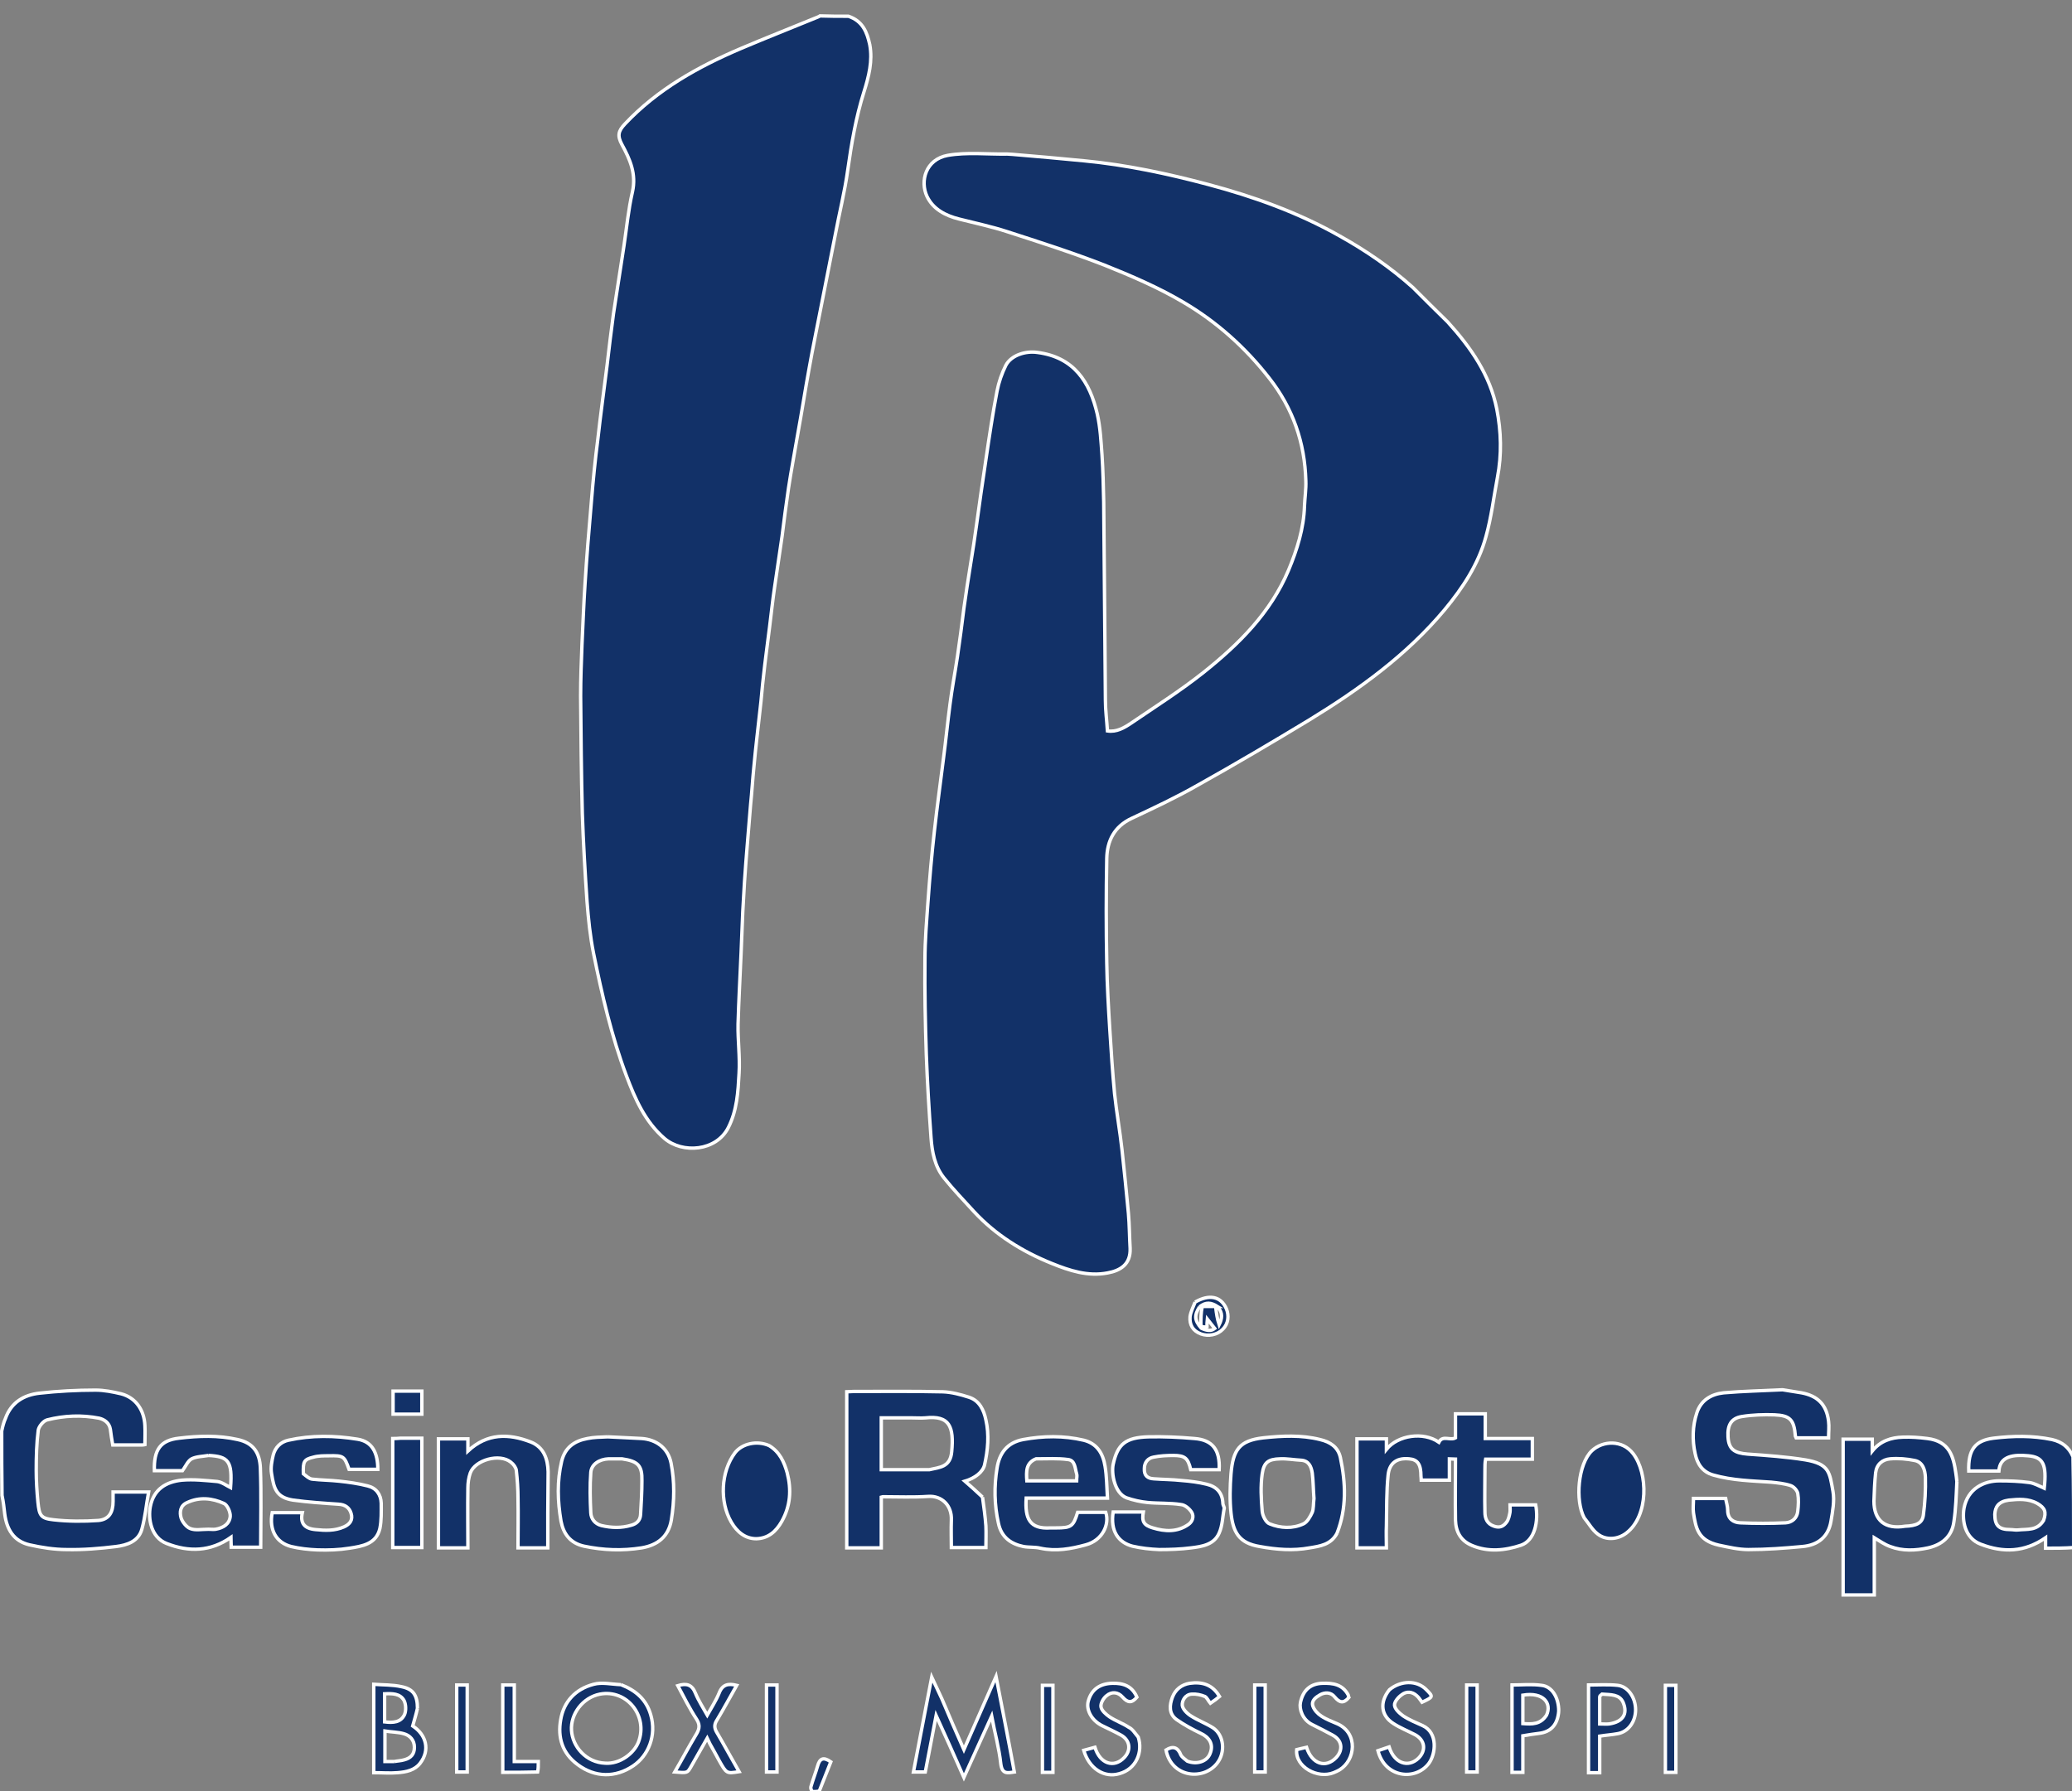 <?xml version="1.0" encoding="utf-8"?>
<!-- Generator: Adobe Illustrator 26.4.1, SVG Export Plug-In . SVG Version: 6.00 Build 0)  -->
<svg version="1.1" id="Layer_1" xmlns="http://www.w3.org/2000/svg" xmlns:xlink="http://www.w3.org/1999/xlink" x="0px" y="0px"
	 viewBox="0 0 612 529.1" style="enable-background:new 0 0 612 529.1;" xml:space="preserve">
<rect x="0" y="0" width="612" height="529.1" fill="#808080" stroke="none"/>
<style type="text/css">
	.st0{fill:#123168;stroke:#FFFFFF;stroke-miterlimit:10;}
</style>
<path class="st0" d="M250.6,4.8c4.2,1.4,5.5,4.7,6.3,8.4c0.9,4.8-0.3,9.4-1.7,13.9c-2.4,7.6-3.7,15.3-4.8,23.1
	c-0.9,6.5-2.5,12.8-3.7,19.2c-1.4,6.9-2.7,13.9-4.1,20.8c-1.2,6.2-2.5,12.4-3.6,18.6c-1.2,6.5-2.2,13.1-3.4,19.6
	c-0.9,5.3-1.9,10.5-2.7,15.8c-0.7,4.7-1.3,9.4-1.9,14.2c-0.7,5-1.5,10-2.2,15c-0.6,4-1,8-1.5,11.9c-0.6,4.9-1.3,9.8-1.8,14.6
	c-0.4,3.2-0.6,6.5-1,9.7c-0.6,5.6-1.3,11.1-1.8,16.7c-0.4,3.8-0.6,7.6-1,11.4c-0.6,7.6-1.3,15.2-1.8,22.8c-0.2,2.9-0.3,5.8-0.5,8.7
	c-0.2,4.1-0.3,8.1-0.5,12.2c-0.3,7-0.7,14.1-0.9,21.1c-0.1,4.8,0.6,9.7,0.3,14.5c-0.3,5.5-0.6,11-3.2,16.1c-3.6,7-13.5,7.7-18.8,3.2
	c-5.8-5-8.7-11.7-11.3-18.6c-4.4-11.7-7.2-23.9-9.7-36.2c-1-5-1.5-10-1.9-15.1c-0.6-8.7-1.1-17.4-1.4-26.1
	c-0.3-11.5-0.4-23.1-0.5-34.7c0-5.1,0.2-10.1,0.4-15.2c0.3-6,0.5-11.9,0.9-17.9c0.5-8.2,1.2-16.4,1.9-24.6
	c0.5-6.1,1.1-12.2,1.9-18.3c0.8-7.2,1.8-14.4,2.7-21.6c0.6-5.1,1.2-10.2,1.9-15.3c1-6.7,2.1-13.4,3.1-20.1
	c0.8-5.3,1.3-10.7,2.5-15.9c1.2-5.3-0.7-9.6-3.1-14c-1.4-2.6-1.1-4,0.9-6.1c9.6-10.2,21.6-16.9,34.3-22.3c7.3-3.1,14.7-6,22-9
	c0.4-0.2,0.9-0.3,1.3-0.6C245.1,4.8,247.8,4.8,250.6,4.8z"/>
<path class="st0" d="M0.5,422.7c0.3-1.4,0.6-2.6,1.1-3.7c1.7-4.8,5.5-7,10.1-7.5c5.4-0.6,11-0.9,16.5-0.9c2.5,0,5.1,0.5,7.6,1.1
	c4.2,1.1,6.8,4.7,7,9.4c0.1,1.8,0,3.6,0,5.6c0,0-0.4,0.1-0.7,0.1c-2.9,0-5.8,0-8.8,0c-0.3-1.6-0.5-3.1-0.7-4.6
	c-0.3-1.9-1.7-2.9-3.3-3.3c-5.1-1-10.3-0.8-15.4,0.5c-1.1,0.3-2.4,1.9-2.6,3c-0.5,3.9-0.6,7.9-0.6,11.9c0,3.1,0.2,6.3,0.5,9.4
	c0.4,3.9,0.8,4.8,4.6,5.2c4.4,0.5,8.9,0.5,13.3,0.2c3.1-0.3,4.3-2.4,4.3-5.6c0-0.9,0-1.8,0-2.8c3.5,0,6.7,0,10.5,0
	c-0.7,3.8-1,7.4-2,11c-1,3.6-4.4,4.7-7.6,5.1c-4.8,0.6-9.7,1-14.6,0.9c-3.7,0-7.4-0.6-11-1.4c-4.7-1.1-6.7-4.6-7.3-9.1
	c-0.2-1.8-0.4-3.6-0.8-5.5C0.5,435.3,0.5,429.1,0.5,422.7z"/>
<path class="st0" d="M612.5,457.1c-2.7,0.2-5.4,0.2-8.3,0.2c0-1.1,0-2,0-3.1c-6.2,4.3-12.5,4.5-19.2,1.9c-4.7-1.8-5.5-7-4.9-10.6
	c1.1-5.9,6-8.1,10.4-8.1c3,0,6,0.1,8.9,0.5c1.5,0.2,3,1.1,4.4,1.7c0.8-7.2-0.4-9.2-4.7-9.6c-4.3-0.4-8.4,0-8.7,4.5c-3,0-6,0-8.9,0
	c-0.2-6.2,1.8-9,7.3-9.7c5.8-0.7,11.5-0.8,17.3,0.4c3,0.7,5,2.3,6.2,5.1C612.5,439.2,612.5,448,612.5,457.1 M603.6,449.1
	c0.9-2.5,0.4-3.7-1.8-5c-2.7-1.5-5.6-1.3-8.5-1c-2.9,0.4-4,1.9-4.1,4.2c0,3.3,1.2,4.5,4.6,4.5c0.8,0,1.5,0.2,2.3,0.1
	C598.8,451.6,601.7,452.2,603.6,449.1z"/>
<path class="st0" d="M239.9,529.2c-0.3-0.5-0.5-1-0.4-1.4c0.6-2.1,1.4-4.1,2-6.2c0.6-2.1,1.6-2.8,3.9-1.2c-1.1,2.7-2.2,5.6-3.4,8.6
	C241.4,529.2,240.7,529.2,239.9,529.2z"/>
<path class="st0" d="M427.6,95.1c6.9,7.6,12.5,15.7,14.5,25.7c1.3,6.7,1.5,13.4,0.2,20.2c-1.1,5.8-1.8,11.8-3.4,17.5
	c-2.2,8.1-6.8,15.1-12.2,21.6c-11.2,13.4-25.2,23.5-39.9,32.5c-10.9,6.6-21.9,13.1-33,19.3c-6.3,3.6-12.9,6.7-19.5,9.8
	c-5.2,2.4-7.3,6.7-7.4,11.9c-0.2,10.3-0.2,20.6,0,30.8c0.1,6.6,0.5,13.2,0.9,19.7c0.4,6.3,0.8,12.6,1.4,18.9
	c0.6,5.6,1.6,11.1,2.2,16.6c0.7,6.3,1.3,12.5,1.9,18.8c0.3,3.4,0.3,6.9,0.5,10.3c0.2,4.7-2.8,6.6-6.7,7.3
	c-5.8,1.1-11.2-0.7-16.4-2.8c-8.7-3.5-16.6-8.4-23-15.3c-3-3.3-6.1-6.5-8.9-10c-2.7-3.4-3.5-7.6-3.8-11.8
	c-0.6-8.2-1.1-16.5-1.4-24.7c-0.3-9.3-0.5-18.6-0.4-27.9c0-5.7,0.5-11.5,0.9-17.2c0.5-7,1.1-13.9,1.9-20.9
	c0.8-7.2,1.8-14.4,2.7-21.6c0.7-5.3,1.2-10.5,1.9-15.8c0.6-4.7,1.5-9.4,2.2-14.1c0.7-4.7,1.3-9.4,1.9-14.2c0.6-4.4,1.3-8.8,2-13.2
	c0.6-3.7,1.2-7.5,1.7-11.2c0.9-6.5,1.8-13,2.8-19.5c1-6.8,2-13.6,3.3-20.3c0.5-2.6,1.4-5.2,2.6-7.6c1.6-3,5.8-4.3,9.3-3.8
	c10.8,1.4,15.5,8.7,17.7,18.2c0.9,4,1.1,8.1,1.4,12.2c0.3,4.6,0.4,9.2,0.5,13.8c0.2,19.5,0.3,39,0.5,58.5c0,3,0.4,5.9,0.6,9.1
	c2.7,0.4,4.9-0.9,7-2.3c7.2-4.9,14.6-9.6,21.4-15c10.4-8.3,19.8-17.6,25.1-30.2c2.5-6,4.5-12.3,4.7-18.9c0.1-2.5,0.5-5,0.4-7.5
	c-0.3-11.2-3.8-21.4-10.8-30.3c-7.1-9.1-15.6-16.7-25.5-22.5c-7.3-4.3-15.2-7.7-23.2-10.9c-9.5-3.7-19.2-6.8-28.8-9.9
	c-4.6-1.5-9.4-2.5-14.1-3.7c-4-1-7.7-2.9-9.5-6.7c-2.1-4.5-0.4-10.9,6.1-12.1c5.7-1,11.7-0.3,17.6-0.4c0.5,0,1.1,0.1,1.6,0.1
	c7,0.6,14.1,1.2,21.1,1.9c12.5,1.2,24.7,3.8,36.7,7c13.5,3.6,26.6,8.3,38.8,15.2c7.7,4.3,15,9.3,21.6,15.2
	C420.8,88.4,424.1,91.7,427.6,95.1z"/>
<path class="st0" d="M290.2,442.2c0.4,2.9,0.8,5.7,1,8.5c0.1,2.1,0,4.2,0,6.4c-3.3,0-6.6,0-10.2,0c0-2.7-0.1-5.4,0-8.1
	c0.2-4.3-2.8-7.3-6.9-7c-4.4,0.3-8.8,0.1-13.2,0.1c-0.1,0-0.3,0-0.6,0.1c0,4.9,0,9.9,0,15c-3.5,0-6.7,0-10.2,0c0-15.3,0-30.6,0-46.1
	c0.6,0,1.3-0.1,2-0.1c8.8,0,17.6-0.1,26.4,0.1c2.6,0.1,5.2,0.8,7.7,1.6c3.1,1,4.4,3.8,5,6.7c1,4.4,0.6,8.9-0.4,13.3
	c-0.5,2.1-2.8,3.9-5.8,4.8C286.5,438.8,288.3,440.4,290.2,442.2 M274.5,434.1c3-0.7,6.2-0.7,6.6-5.3c0.7-7.4-0.6-10.8-7.8-10
	c-1.3,0.1-2.6,0-3.9,0c-3.1,0-6.1,0-9.1,0c0,5.3,0,10.3,0,15.3C265,434.1,269.5,434.1,274.5,434.1z"/>
<path class="st0" d="M526.5,410.5c2,0.3,3.8,0.6,5.6,0.9c4.8,0.9,7.4,3.5,8,8.4c0.2,1.6,0,3.2,0,4.9c-3.3,0-6.4,0-9.6,0
	c-0.1-0.2-0.1-0.3-0.2-0.5c-0.4-4.8-1.5-6.1-6.2-6.3c-3.2-0.1-6.5,0-9.6,0.5c-3.2,0.5-4.3,2.6-4.1,6c0.2,3.7,1.9,4.8,5.8,5.1
	c5.7,0.4,11.4,0.8,17,1.7c7.2,1.2,7.2,3.8,8.2,9.3c0.5,2.8-0.1,5.9-0.6,8.9c-0.8,4.6-3.9,7-8.4,7.4c-5.3,0.5-10.7,0.9-16,0.9
	c-2.9,0-5.8-0.7-8.7-1.3c-6.3-1.4-6.8-5.2-7.5-9.5c-0.2-1.3,0-2.8,0-4.3c3.2,0,6.4,0,9.5,0c0.2,1.2,0.6,2.3,0.6,3.5
	c0,2.5,1.6,3.6,3.7,3.7c4.5,0.2,9,0.2,13.4,0c1.9-0.1,3.4-1.4,3.6-3.4c0.2-1.7,0.3-3.6,0-5.3c-0.2-0.9-1.2-2-2.1-2.3
	c-1.8-0.6-3.8-0.8-5.7-1c-5.7-0.4-11.5-0.5-17.1-2.1c-3.3-0.9-4.8-3.4-5.4-6.3c-0.9-4-0.8-8.2,0.5-12.1c1.2-3.7,4.2-5.5,7.9-5.9
	C514.9,410.9,520.6,410.8,526.5,410.5z"/>
<path class="st0" d="M438.6,434.1c0,4.3-0.1,8.4,0,12.5c0,1.9,0.6,3.5,2.7,4.2c1.7,0.6,2.8,0,3.7-1.2c0.6-0.8,0.8-1.9,1-2.9
	c0.1-0.7,0-1.4,0-2.2c2.5,0,5,0,7.6,0c0.9,4.9-0.3,10.5-4.3,11.9c-4.8,1.6-9.7,2.1-14.5,0.1c-3.4-1.4-4.8-4.1-4.9-7.5
	c-0.1-5.9,0-11.9,0-18c-0.6,0-1.2-0.1-1.8-0.1c0,2.2,0,4.2,0,6.3c-2.8,0-5.4,0-8.3,0c0-0.4-0.1-0.8-0.1-1.2c0-3.5-1-4.9-3.5-5.1
	c-4.2-0.4-5.9,1.8-6.2,4.8c-0.5,4.9-0.4,9.9-0.5,14.9c-0.1,2.1,0,4.3,0,6.6c-2.9,0-5.7,0-8.7,0c0-10.7,0-21.4,0-32.2
	c2.8,0,5.7,0,8.7,0c0,1,0,1.9,0,3.1c3.4-4.2,10.9-5.3,15.5-2.1c1.1-2.2,3.3-0.4,4.9-1.3c0-2.2,0-4.5,0-7.1c1.5,0,3,0,4.4,0
	c1.4,0,2.8,0,4.4,0c0,2.4,0,4.8,0,7.3c4.7,0,9.2,0,13.9,0c0,2.1,0,4,0,6.1c-4.5,0-9,0-13.8,0C438.6,432,438.6,432.9,438.6,434.1z"/>
<path class="st0" d="M578,437.6c-0.2,4.1-0.3,8.1-0.9,12c-0.6,4.3-3.6,6.7-7.6,7.6c-3.7,0.8-7.5,1-11.2-0.4
	c-1.7-0.6-3.2-1.7-4.7-2.6c0,5.4,0,11,0,16.9c-3.1,0-6.1,0-9.2,0c0-15.2,0-30.5,0-46c2.8,0,5.6,0,8.6,0c0,1.1,0,2.2,0,3.5
	c2.4-3,5.6-4,9-4.1c2.4-0.1,4.9,0.1,7.3,0.4c6.5,0.8,7.7,5.3,8.4,10.3C577.8,435.9,577.9,436.6,578,437.6 M562.7,450.8
	c3.3-0.1,5.1-0.9,5.4-3.3c0.5-3.7,0.7-7.4,0.6-11.2c-0.1-2-0.7-4.4-3.1-4.9c-2.4-0.5-4.9-0.7-7.3-0.5c-2.3,0.2-4,1.6-4.3,4.1
	c-0.3,2.8-0.4,5.6-0.5,8.4C553.5,449.1,556.8,451.8,562.7,450.8z"/>
<path class="st0" d="M61.6,429.9c-1.8,0.3-3.6,0.3-5,1c-1.1,0.6-1.7,2.1-2.7,3.5c-2.3,0-5.3,0-8.3,0c-0.2-6.2,1.8-9,7.3-9.6
	c5.8-0.7,11.5-0.9,17.3,0.4c4.7,1,6.5,4,6.7,8.3c0.3,7.8,0.1,15.6,0.1,23.5c-2.9,0-5.7,0-8.7,0c0-0.9-0.1-1.9-0.1-2.9
	c-6,4.2-12.4,4.4-19,1.8c-4.6-1.8-5.5-7.3-4.8-10.9c1-5.1,4.6-7.3,9.3-7.8c3.5-0.3,7,0.1,10.5,0.4c1.4,0.2,2.7,1.2,3.9,1.8
	C68.7,431.5,67.4,430.2,61.6,429.9 M61.6,451.7c0.7,0,1.4,0.1,2.1,0c2.2-0.4,4.1-1.5,4.3-3.8c0.1-1.2-0.8-3.3-1.8-3.8
	c-3.5-1.6-7.2-2-10.9-0.3c-2.1,0.9-2.3,2.9-1.8,4.6c0.4,1.2,1.6,2.7,2.7,3.1C57.7,452.1,59.5,451.7,61.6,451.7z"/>
<path class="st0" d="M316.7,442.5c-4.7,0-9.2,0-13.6,0c-0.4,6.1,1,9.2,7.2,8.8c0.5,0,1.1,0,1.6,0c4.5,0,5.1-0.4,6.4-4.6
	c2.7,0,5.5,0,8.3,0c1.2,3.6-1,8.3-5.9,9.6c-4.4,1.2-8.8,2-13.4,1c-1.6-0.4-3.3-0.2-5-0.5c-3.4-0.7-6.5-2.5-7.4-6.9
	c-1.2-5.4-1.3-10.9-0.4-16.3c0.7-4.4,3-7.5,7.7-8.4c6-1.1,11.9-1.2,17.9,0.2c4,1,5.7,4,6.3,7.7c0.5,3,0.5,6.1,0.7,9.4
	C323.5,442.5,320.2,442.5,316.7,442.5 M306,430.9c-3,1.2-2.9,3.7-2.7,6.5c2.5,0,5,0,7.4,0c2.4,0,4.9,0,7.3,0c0-0.9,0.2-1.6,0-2.1
	c-0.5-1.6-0.4-4-2.6-4.2C312.4,430.7,309.4,430.9,306,430.9z"/>
<path class="st0" d="M179.5,424.4c3.5,0.2,6.8,0.3,10.1,0.5c4.2,0.3,7.7,2.8,8.6,7.2c1.1,5.6,1,11.2,0.1,16.8
	c-0.8,4.9-4,7.5-8.8,8.3c-5.7,0.9-11.3,0.7-17-0.5c-4.1-0.9-6.1-3.7-6.8-7.4c-1-5.9-1.2-11.8,0.2-17.7c1-4.1,3.8-6,7.6-6.7
	C175.4,424.5,177.3,424.5,179.5,424.4 M183.7,430.9c-1.3,0-2.6,0-3.9,0c-2.8,0.1-5.1,1.6-5.3,4c-0.3,4-0.2,8,0,12
	c0.1,1.7,1.2,3.2,3.1,3.7c3,0.7,5.9,0.8,8.9-0.1c1.5-0.4,2.6-1.4,2.7-3.1c0.2-3.3,0.4-6.7,0.4-10
	C189.7,432.9,188.5,431.6,183.7,430.9z"/>
<path class="st0" d="M394.9,452.9c-1.8,3.4-5.1,3.8-8.1,4.3c-4.9,0.9-9.8,0.5-14.7-0.4c-6.2-1-7.9-4.3-8.5-9.9
	c-0.4-3.8-0.3-7.7,0-11.6c0.6-7.1,2.5-9.8,9.5-10.6c5.6-0.6,11.2-0.9,16.8,0.5c3,0.7,5.3,2.2,6,5.3
	C397.5,438.1,397.8,445.5,394.9,452.9 M388.1,442.6c-0.2-2.5-0.2-5-0.5-7.5c-0.3-1.9-1-3.7-3.4-3.8c-2-0.1-4.1-0.5-6.1-0.4
	c-3.5,0.1-4.8,1-5.3,4.5c-0.5,3.6-0.3,7.3,0,10.9c0.1,1.4,1.1,3.4,2.2,3.8c3.2,1.3,6.8,1.5,10,0c1.1-0.5,2-2.1,2.6-3.4
	C388,445.7,387.9,444.3,388.1,442.6z"/>
<path class="st0" d="M361.6,445.4c-0.5,2.6-0.5,5.2-1.5,7.4c-1.5,3.5-5.1,4-8.3,4.4c-3.1,0.4-6.3,0.5-9.4,0.5
	c-2.6-0.1-5.3-0.4-7.9-1c-4.2-1.1-6.6-4.5-5.7-10.1c1.5,0,3,0,4.5,0c1.5,0,2.9,0,4.4,0c-0.5,2.8,0.1,3.9,2.8,4.7
	c3.6,1.1,7.2,1.3,10.5-1c1.3-0.9,1.7-2.4,1-3.6c-0.7-1.1-2-2.2-3.2-2.3c-3.2-0.5-6.6-0.3-9.8-0.6c-2.1-0.2-4.3-0.7-6.3-1.4
	c-3.5-1.4-4.5-7.2-3.9-9.9c1.3-6,3.7-7.9,10.4-8.1c4.5-0.1,9.1,0.1,13.6,0.5c5.3,0.4,7.6,3.3,7.3,9.2c-1.4,0-2.9,0-4.3,0
	c-1.4,0-2.8,0-4.1,0c-0.8-3.4-1.7-4.2-5.1-4.2c-2,0-4,0.1-5.9,0.5c-1.6,0.3-2.7,1.5-2.7,3.4c-0.1,2.1,1,2.9,2.8,3
	c2.7,0.2,5.5,0.2,8.2,0.5c2.5,0.2,5,0.5,7.4,1.1c3,0.7,4.7,2.6,4.8,5.7C361.2,444.5,361.5,444.9,361.6,445.4z"/>
<path class="st0" d="M89.6,435.3c0.9,0.7,1.7,1.5,2.6,1.6c2.6,0.3,5.3,0.3,8,0.6c2.8,0.3,5.7,0.7,8.4,1.4c2.5,0.6,3.9,2.5,4,5.1
	c0,2.5,0.1,5.1-0.4,7.5c-1.1,4.6-5.2,5.2-9,5.8c-3.1,0.5-6.3,0.6-9.4,0.5c-2.6-0.1-5.3-0.4-7.8-1c-4.3-1.1-6.6-4.8-5.6-10
	c3,0,5.9,0,8.9,0c-0.7,3.1,0.6,4.7,3.9,5c2.9,0.3,5.7,0.4,8.4-0.8c1.8-0.8,2.7-2.1,2.1-4c-0.5-1.7-1.8-2.6-3.7-2.7
	c-4.5-0.3-9-0.6-13.4-1.2c-5.1-0.8-5.7-3.5-6.4-7.9c-0.3-1.7,0.1-3.7,0.5-5.4c0.6-2.3,2.2-3.9,4.5-4.4c6.8-1.5,13.6-1.4,20.4-0.3
	c4.4,0.7,6,4.1,6,8.9c-2.8,0-5.6,0-8.5,0c-1.4-3.9-1.6-4.1-6-4c-1.5,0-3.1,0-4.5,0.4C89.7,431.1,89.5,431.7,89.6,435.3z"/>
<path class="st0" d="M161.8,447.1c0,3.5,0,6.7,0,10.1c-2.9,0-5.7,0-8.8,0c0-4.9,0.1-9.8,0-14.7c0-2.7-0.2-5.5-0.5-8.2
	c-0.1-0.8-0.8-1.8-1.6-2.4c-3.3-2.7-10.6-0.7-12,3.2c-0.5,1.4-0.7,3-0.7,4.4c-0.1,5.9,0,11.7,0,17.7c-3,0-5.8,0-8.7,0
	c0-10.7,0-21.4,0-32.2c2.9,0,5.7,0,8.7,0c0,1.2,0,2.2,0,3.6c5.7-5.3,12-5.2,18.5-2.7c3.9,1.5,5.1,5,5.2,8.8
	C161.9,438.7,161.8,442.8,161.8,447.1z"/>
<path class="st0" d="M227.2,427c3.1,1.9,4.4,4.8,5.3,8c1.3,5,1,9.8-1.6,14.4c-1.7,3-4,5-7.5,5.1c-3.3,0-5.7-2-7.4-4.9
	c-3.5-6-3.1-14.9,1.1-20.5C219.2,426.4,223.6,425.4,227.2,427z"/>
<path class="st0" d="M467.9,448.3c-2.7-5.1-1.8-15.9,2.3-19.8c3.2-3,9-3.3,12.2,0.9c4.4,5.8,4.6,18.3-2,23.4c-2.6,2-6.1,2.2-8.5,0.3
	C470.3,451.9,469.3,450,467.9,448.3z"/>
<path class="st0" d="M278.2,501.8c2.1,5,4.2,9.8,6.5,15c3.1-7.1,6.2-14.1,9.5-21.6c1.9,9.8,3.7,18.9,5.4,28.2
	c-2.1,0.3-3.6,0.7-4-2.4c-0.5-4.7-1.8-9.3-2.7-14.1c-2.7,5.9-5.3,11.7-8.2,18.1c-2.8-6.3-5.4-12.2-8.2-18.3
	c-1.1,5.7-2.1,11.1-3.2,16.7c-1,0-2.2,0-3.5,0c1.8-9.2,3.5-18.3,5.4-28C276.3,497.8,277.2,499.7,278.2,501.8z"/>
<path class="st0" d="M118.3,424.8c2.2,0,4.2,0,6.3,0c0,10.8,0,21.5,0,32.3c-2.8,0-5.6,0-8.6,0c0-10.7,0-21.4,0-32.2
	C116.7,424.9,117.4,424.9,118.3,424.8z"/>
<path class="st0" d="M183.4,497.6c4.4,1.7,7.5,4.4,8.8,8.9c1.8,6.1-0.7,12.1-5.2,15.1c-5.2,3.5-11.2,3.5-16.4-0.4
	c-4.6-3.4-5.9-8.1-5-13.2c0.9-5.4,4.4-9.1,9.7-10.5C177.8,496.8,180.6,497.5,183.4,497.6 M178.8,520.8c4.3,0.3,8.5-2.9,9.8-6.3
	c2.9-7.7-3.5-15.6-11.4-14.1c-5.1,1-8.7,5.9-8.4,10.7C169.1,515.9,173.1,520.6,178.8,520.8z"/>
<path class="st0" d="M123.3,504.6c-0.4,1.8-0.9,3.4-1.4,5.2c4,2.6,5.2,7.1,2.2,11c-1.6,2.1-4.1,2.6-6.6,2.8c-2.3,0.2-4.6,0-7.1,0
	c0-8.6,0-17.1,0-26.1c2.7,0.2,5.5,0.1,8.2,0.7C122.1,498.9,123.3,500.8,123.3,504.6 M116.5,520.3c1-0.2,1.9-0.2,2.9-0.5
	c1.9-0.5,3-1.6,3-3.7c0-2.1-1.3-3.5-3.1-4c-1.7-0.5-3.7-0.5-5.6-0.8c0,3.2,0,6,0,9C114.6,520.3,115.3,520.3,116.5,520.3
	 M113.6,506.1c0,0.8,0,1.7,0,2.5c2.5,0.3,4.8,0.2,5.9-2.2c0.5-1.2,0.4-3.1-0.2-4.2c-1.2-2-3.4-2-5.7-1.9
	C113.6,502.3,113.6,504,113.6,506.1z"/>
<path class="st0" d="M209.7,515.1c-0.3-0.6-0.5-1.1-0.8-1.7c-1.7,3-3.3,5.8-4.9,8.6c-1,1.7-1,1.7-4.7,1.4c2.1-3.6,4-7.2,6.1-10.7
	c1-1.6,1.6-2.9,0.4-4.8c-2.1-3.2-3.8-6.6-5.6-10c2.6-0.8,4.2-0.3,5.2,2.2c0.9,2.2,2.2,4.2,3.5,6.5c1.3-2.3,2.6-4.3,3.5-6.5
	c1-2.6,2.7-2.9,5.2-2.3c-2,3.5-3.8,6.9-5.8,10.2c-0.8,1.2-0.9,2.2-0.2,3.5c2.3,3.9,4.4,7.8,6.7,11.8c-3.7,0.6-3.7,0.6-5.9-3.3
	C211.5,518.4,210.7,516.8,209.7,515.1z"/>
<path class="st0" d="M393.9,523.6c-4.7,1.9-11.4-1.7-10.9-6.8c0.9-0.2,1.9-0.5,2.9-0.7c1.6,5,5.7,6.3,8.8,3c2.1-2.3,1.7-5.1-1.1-6.6
	c-2-1.1-4-2.1-6-3.1c-2.9-1.4-3.9-4.6-3.5-6.5c0.8-3.8,3.1-5.6,6.5-5.7c3.1-0.1,5.9,0.3,7.6,3.4c0.1,0.3,0.1,0.6,0.2,0.8
	c-1.6,1.9-2.8,1.5-4.2-0.2c-1.1-1.4-2.9-1.4-4.3-0.6c-1.2,0.7-2.7,1.7-2.1,3.4c0.4,1.1,1.4,2.2,2.5,2.9c1.5,1,3.2,1.6,4.8,2.3
	c6.1,2.8,5.3,10.7,0.5,13.6C395.1,523.1,394.6,523.3,393.9,523.6z"/>
<path class="st0" d="M336.2,513.1c1.4,4.3-0.5,9.4-5.6,10.8c-4.5,1.3-8.9-1.5-10.5-6.9c1.1-0.3,2.2-0.6,3.3-0.9
	c1.5,4.9,5.6,6.2,8.6,3.1c2.2-2.2,1.8-5.2-0.9-6.7c-1.8-1-3.8-1.9-5.6-2.8c-3-1.5-4.7-4.5-4.1-7.1c0.9-3.5,3.4-5.3,7.1-5.4
	c3.3-0.1,5.9,0.8,7.3,4.1c-1.5,1.8-2.7,1.7-4.2,0c-1.4-1.6-3.3-1.7-4.8-0.4c-0.9,0.7-1.8,2.3-1.6,3.3c0.2,1.1,1.5,2.2,2.5,2.9
	c1.8,1.2,3.9,1.9,5.7,3.1C334.5,510.7,335.2,511.9,336.2,513.1z"/>
<path class="st0" d="M410.4,499.1c3.4-2.8,8.1-2.8,10.8-0.1c2.2,2.2,2.2,2.2-1.2,3.8c-0.4-0.5-0.8-1.3-1.5-1.9
	c-1.4-1.3-3.1-1.4-4.5-0.3c-1,0.7-2.2,2.1-2.1,3.1c0.1,1.1,1.4,2.3,2.5,3.1c1.8,1.2,3.8,2,5.8,2.9c4.6,2.1,3.9,8.4,1.8,11.2
	c-3.9,5.1-12.9,4.3-15-3.8c1.1-0.4,2.2-0.7,3.3-1.1c1.5,4.8,5.6,6.3,8.7,3.3c2.3-2.3,1.9-5.3-1-6.9c-2.1-1.1-4.4-2-6.4-3.3
	C407.9,506.8,407.4,502.8,410.4,499.1z"/>
<path class="st0" d="M350.7,520.2c2.8,1.1,5.8,0.1,6.7-2.2c1.2-2.8-0.3-4.9-2.7-6c-2.5-1.2-4.9-2.5-7.2-4.1
	c-2.3-1.7-2.1-4.2-1.2-6.6c0.9-2.3,2.7-3.7,5.1-4.1c3.6-0.5,6.7,0.3,8.8,3.9c-0.7,0.6-1.5,1.2-2.7,2c-0.6-0.7-1-1.7-1.6-2
	c-1.2-0.5-2.6-0.8-3.9-0.7c-1.9,0.1-2.9,1.9-2.8,3.3c0.1,1.1,1.4,2.4,2.5,3.1c2,1.3,4.4,2.2,6.5,3.5c3.4,2.2,3.8,7.3,1.3,10.5
	c-4,5.2-13.5,4.3-15.1-3.9c2.1-1.3,3.5-0.8,4.4,1.5C349.2,519.1,350,519.6,350.7,520.2z"/>
<path class="st0" d="M460.4,505.4c-0.3,4-2.3,6.2-5.9,6.6c-1.5,0.2-3,0.4-4.7,0.7c0,3.5,0,7,0,10.8c-1.1,0-2.1,0-3.2,0
	c0-8.5,0-17,0-25.8c2.9,0,5.8-0.3,8.7,0.1C458.4,498.1,460.4,501.4,460.4,505.4 M456.8,506.6c1.6-3.5-0.9-6.9-7-5.9
	c0,1.4,0,2.7,0,4.1c0,1.4,0,2.9,0,4.3C452.5,509.3,455,509.4,456.8,506.6z"/>
<path class="st0" d="M469.2,507.4c0-3.3,0-6.4,0-9.7c2.9,0,5.8-0.2,8.6,0.1c3,0.3,5.3,3.6,5.3,7.2c0,3.6-2.2,6.6-5.4,7.1
	c-1.6,0.3-3.3,0.4-5.2,0.7c0,3.5,0,7,0,10.8c-1.2,0-2.1,0-3.3,0C469.2,518.2,469.2,512.9,469.2,507.4 M473.2,500.4
	c-0.2,0.2-0.7,0.5-0.7,0.7c0,2.7,0,5.4,0,8.1c1.1,0,2,0.1,2.8,0c4-0.6,5.6-2.9,4.1-6.4C478.3,500.4,475.8,500.6,473.2,500.4z"/>
<path class="st0" d="M158.8,523.4c-3.5,0.1-6.8,0.1-10.3,0.1c0-8.6,0-17.2,0-25.8c1.1,0,2.1,0,3.4,0c0,7.4,0,14.8,0,22.6
	c2.4,0,4.7,0,7.1,0C159,521.5,159,522.4,158.8,523.4z"/>
<path class="st0" d="M134.9,511.5c0-4.7,0-9.2,0-13.8c1.1,0,2,0,3.1,0c0,8.5,0,17,0,25.7c-0.9,0-1.9,0-3.1,0
	C134.9,519.6,134.9,515.7,134.9,511.5z"/>
<path class="st0" d="M229.5,510.1c0,4.5,0,8.9,0,13.3c-1.1,0-2,0-3.1,0c0-8.5,0-17,0-25.7c0.9,0,1.9,0,3.1,0
	C229.5,501.8,229.5,505.8,229.5,510.1z"/>
<path class="st0" d="M307.9,520.8c0-7.8,0-15.3,0-23c1.1,0,2,0,3.1,0c0,8.5,0,17,0,25.7c-1,0-1.9,0-3.1,0
	C307.9,522.6,307.9,521.8,307.9,520.8z"/>
<path class="st0" d="M373.7,515.7c0,2.7,0,5.1,0,7.7c-1.1,0-2,0-3.1,0c0-8.5,0-17,0-25.7c0.9,0,1.9,0,3.1,0
	C373.7,503.6,373.7,509.6,373.7,515.7z"/>
<path class="st0" d="M436.3,505c0,6.2,0,12.2,0,18.4c-1.1,0-2,0-3.1,0c0-8.5,0-17,0-25.7c0.9,0,1.9,0,3.1,0
	C436.3,500.1,436.3,502.4,436.3,505z"/>
<path class="st0" d="M491.9,512c0-4.9,0-9.5,0-14.2c1.1,0,2,0,3.1,0c0,8.5,0,17,0,25.7c-0.9,0-1.9,0-3.1,0
	C491.9,519.7,491.9,516,491.9,512z"/>
<path class="st0" d="M353,384.6c4.2-2.4,7.6-1.7,9.2,1.9c0.9,2.1,0.6,4.5-1,6.1c-1.6,1.7-4.3,2.2-6.5,1.4c-2.4-0.9-3.4-2.7-3.2-5.1
	C351.7,387.5,352.4,386.1,353,384.6 M354.3,386c-1.6,2.5-1.5,4,0.5,6.3c1.4,0.7,2.9,1,4,0.1c-0.7-0.9-1.4-1.8-2.2-2.8
	c-0.1,0.9-0.1,1.6-0.1,2.3c-0.7,0.1-1.3,0.1-1.8-0.3c0-1.9,0-3.8,0.4-5.7c1.4,0,2.8,0,4.5,0C357.7,384.7,356.2,384.5,354.3,386
	 M360.1,391.3c0.9-1.8,1.1-3.5-0.3-5.1c-0.2,0-0.5,0.1-0.7,0.1C359.3,387.9,359.5,389.5,360.1,391.3z"/>
<path class="st0" d="M121,410.9c1.3,0,2.4,0,3.6,0c0,2.3,0,4.5,0,6.8c-2.8,0-5.6,0-8.5,0c0-2.1,0-4.3,0-6.8
	C117.6,410.9,119.2,410.9,121,410.9z"/>
</svg>
